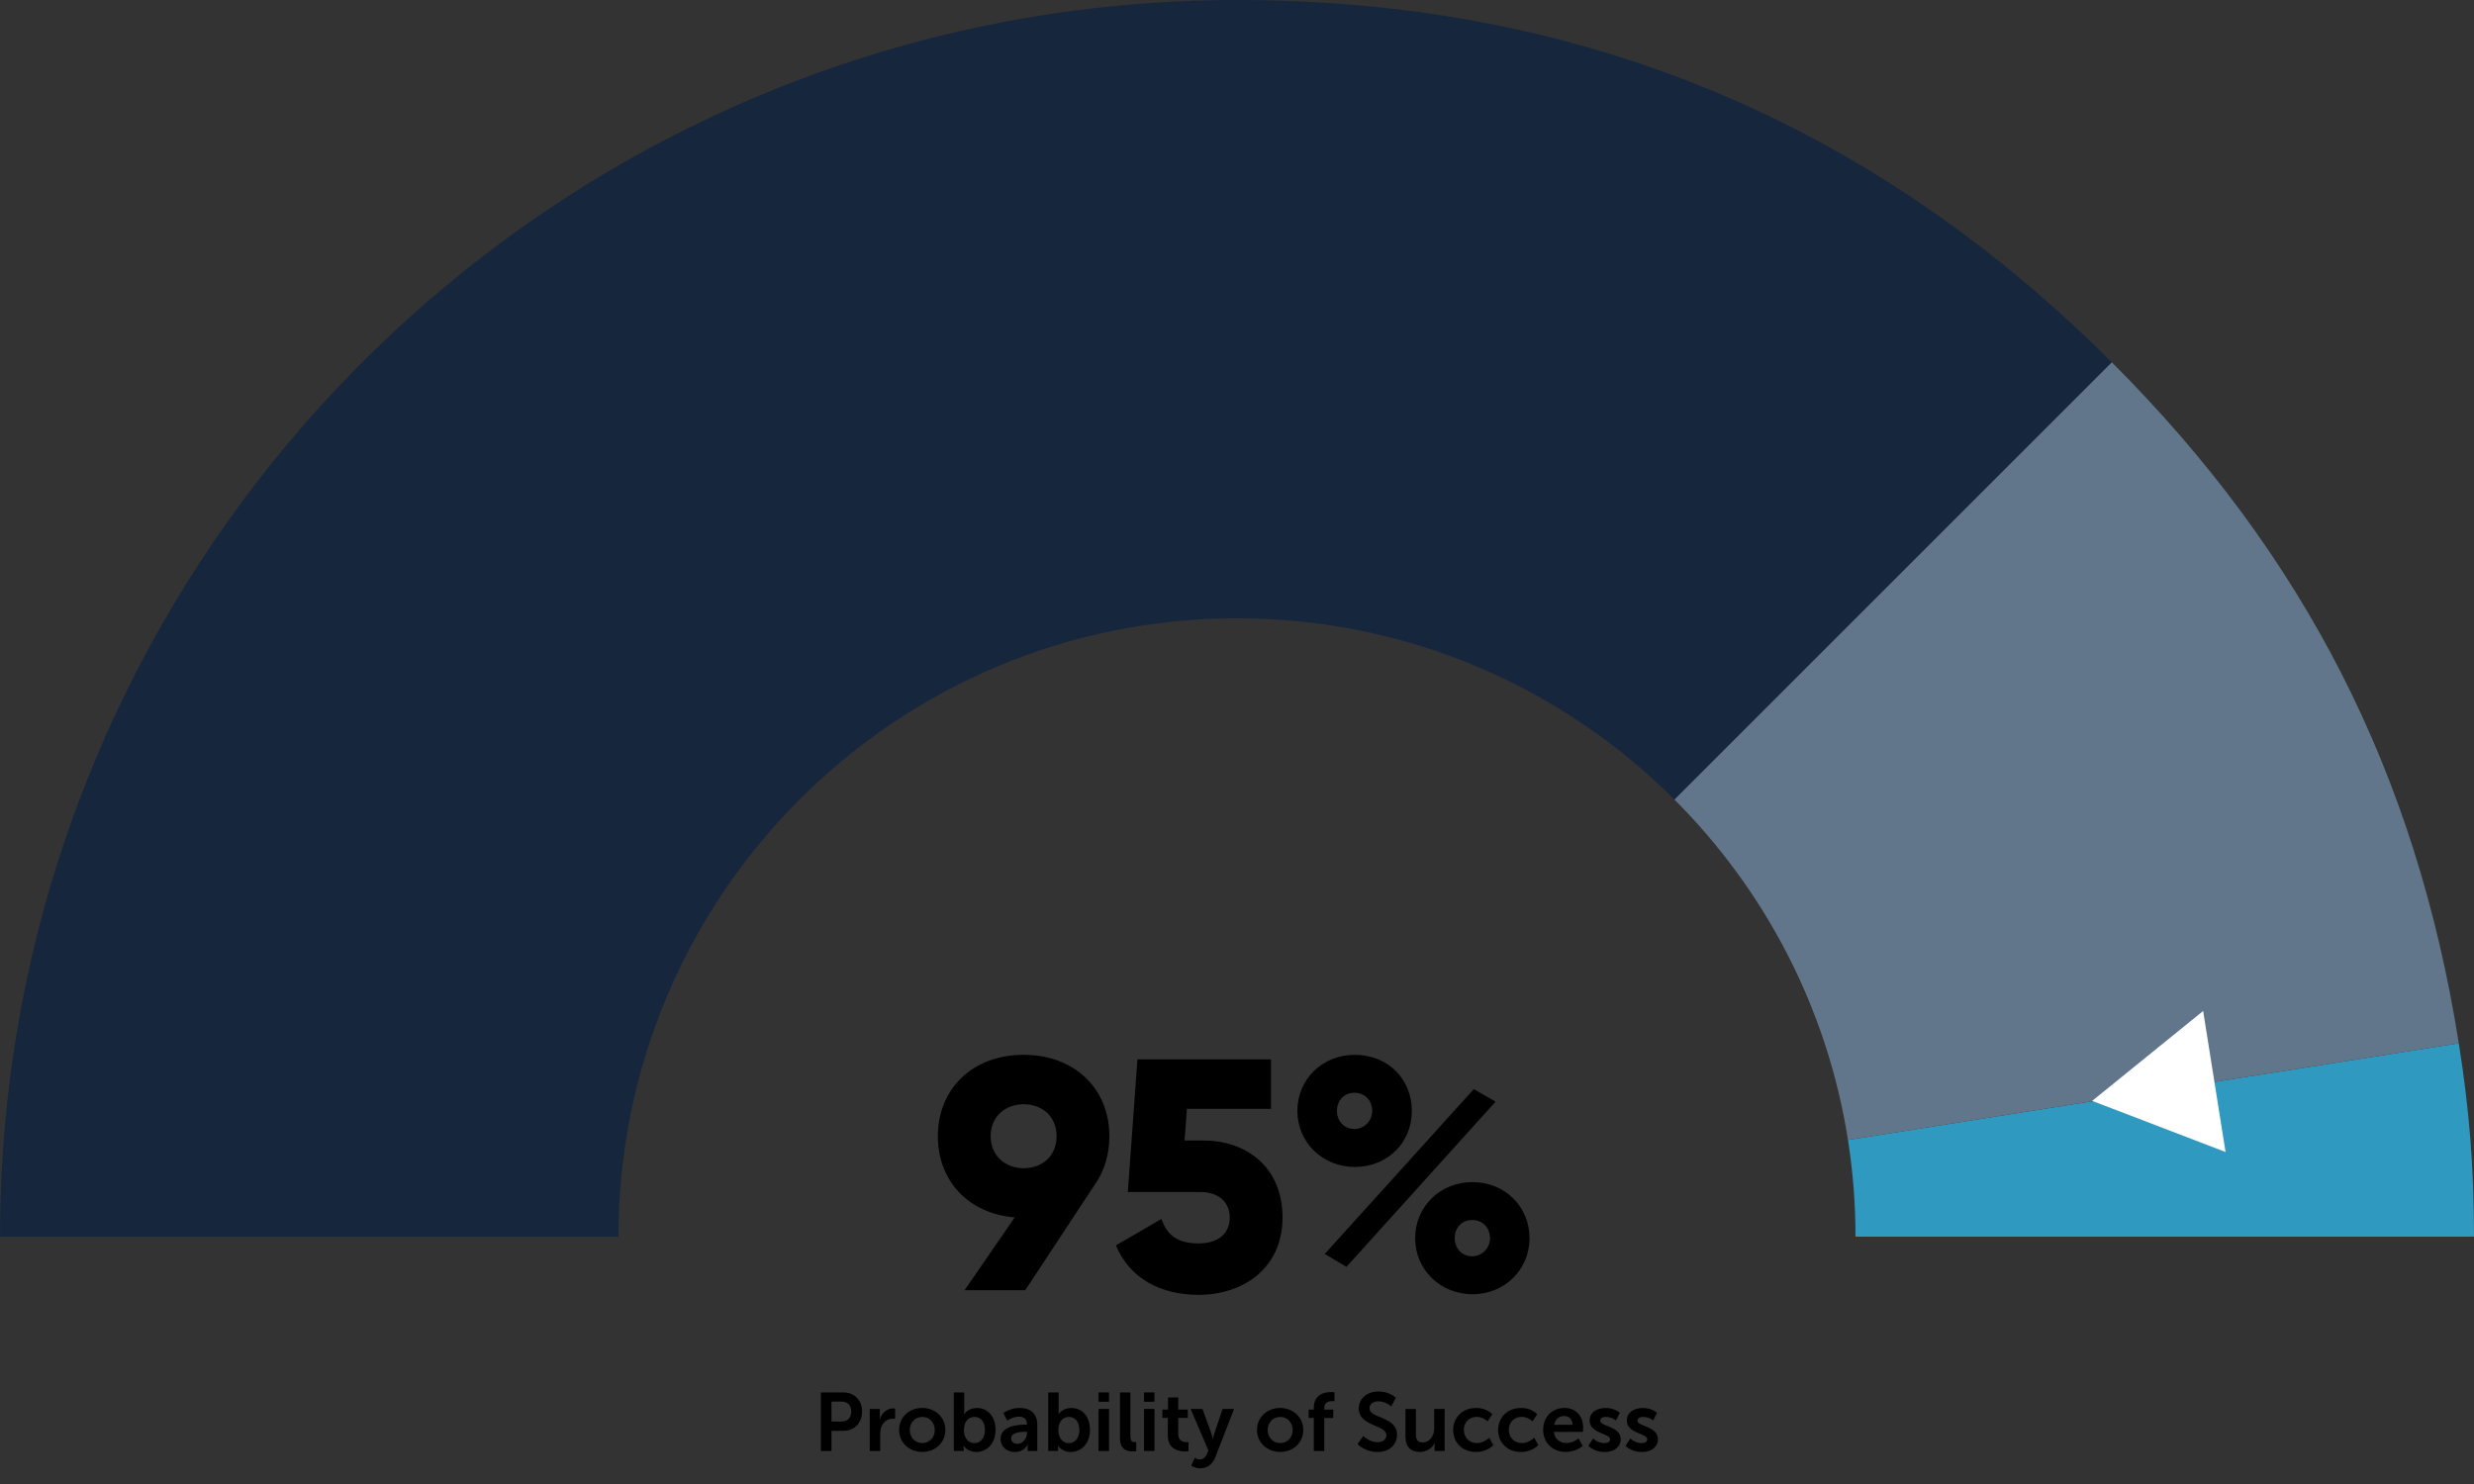 <?xml version="1.0" encoding="UTF-8"?>
<svg id="a" data-name="Layer 1" xmlns="http://www.w3.org/2000/svg" width="480" height="288" viewBox="0 0 480 288">
  <rect x="0" y="0" width="480" height="288" fill="#333333" stroke="none"/>
  <g>
    <path d="M480,240h-120c0-6.39-.5-12.65-1.46-18.77l118.51-18.77c2.07,13.09,2.95,24.29,2.95,37.54Z" fill="#3099bf"/>
    <path d="M477.05,202.46l-118.51,18.77c-4.02-25.62-16.15-48.55-33.69-66.08l84.86-84.86c37.49,37.49,59.04,79.8,67.34,132.17Z" fill="#61768a"/>
    <path d="M409.71,70.29l-84.86,84.86c-21.71-21.72-51.71-35.15-84.85-35.15-66.27,0-120,53.73-120,120H0C0,107.45,107.45,0,240,0c66.27,0,122.84,23.43,169.71,70.29Z" fill="#16273d"/>
  </g>
  <g>
    <path d="M212.61,229.6l-13.7,20.8h-11.77l9.73-14.14c-8.89-.7-14.91-7.04-14.91-15.74,0-9.28,6.78-15.81,16.64-15.81s16.64,6.53,16.64,15.81c0,3.46-.96,6.59-2.62,9.09Zm-14.01-2.88c3.46,0,6.4-2.24,6.4-6.21s-2.94-6.21-6.4-6.21-6.4,2.3-6.4,6.21,3.01,6.21,6.4,6.21Z"/>
    <path d="M248.83,236.32c0,9.86-7.68,14.97-16.32,14.97-7.1,0-13.25-3.01-16-9.6l8.83-5.12c1.02,2.94,2.94,4.74,7.17,4.74s6.08-2.24,6.08-4.99-1.86-4.99-5.76-4.99h-14.01l1.86-25.73h25.92v9.6h-16.32l-.45,6.14h3.65c8.32,0,15.36,5.12,15.36,14.97Z"/>
    <path d="M251.71,215.59c0-6.02,4.74-10.88,11.14-10.88s11.07,4.67,11.07,10.88-4.74,10.88-11.07,10.88-11.14-4.86-11.14-10.88Zm34.24-4.22l4.22,2.43-28.93,32.06-4.22-2.5,28.93-32Zm-19.71,4.22c0-1.98-1.41-3.52-3.46-3.52s-3.39,1.54-3.39,3.52,1.41,3.52,3.39,3.52,3.46-1.66,3.46-3.52Zm8.32,24.7c0-6.02,4.74-10.88,11.13-10.88s11.07,4.86,11.07,10.88-4.74,10.88-11.07,10.88-11.13-4.86-11.13-10.88Zm14.53,0c0-1.98-1.41-3.52-3.46-3.52s-3.39,1.54-3.39,3.52,1.41,3.52,3.39,3.52,3.46-1.66,3.46-3.52Z"/>
  </g>
  <g>
    <path d="M159.26,270.23h4.38c2.13,0,3.62,1.49,3.62,3.7s-1.49,3.75-3.62,3.75h-2.32v3.92h-2.06v-11.36Zm4,5.65c1.2,0,1.9-.77,1.9-1.95s-.71-1.92-1.87-1.92h-1.97v3.87h1.94Z"/>
    <path d="M168.76,273.44h1.95v1.41c0,.3-.03,.58-.03,.58h.03c.37-1.17,1.34-2.1,2.59-2.1,.19,0,.37,.03,.37,.03v2s-.21-.03-.48-.03c-.87,0-1.84,.5-2.23,1.71-.13,.4-.18,.85-.18,1.33v3.23h-2.03v-8.16Z"/>
    <path d="M178.92,273.24c2.5,0,4.5,1.78,4.5,4.27s-2,4.27-4.48,4.27-4.5-1.76-4.5-4.27,2-4.27,4.48-4.27Zm.02,6.82c1.31,0,2.42-1.02,2.42-2.54s-1.1-2.54-2.42-2.54-2.43,1.04-2.43,2.54,1.1,2.54,2.43,2.54Z"/>
    <path d="M185.05,270.23h2.03v3.51c0,.4-.03,.69-.03,.69h.03s.72-1.18,2.45-1.18c2.21,0,3.62,1.74,3.62,4.27s-1.58,4.27-3.75,4.27c-1.7,0-2.43-1.22-2.43-1.22h-.03s.03,.24,.03,.56v.46h-1.92v-11.36Zm4,9.84c1.12,0,2.05-.91,2.05-2.53s-.83-2.56-2.03-2.56c-1.06,0-2.05,.77-2.05,2.58,0,1.26,.67,2.51,2.03,2.51Z"/>
    <path d="M198.97,276.48h.27v-.11c0-1.07-.67-1.44-1.57-1.44-1.17,0-2.24,.78-2.24,.78l-.77-1.46s1.26-1.01,3.2-1.01c2.15,0,3.39,1.18,3.39,3.25v5.11h-1.87v-.67c0-.32,.03-.58,.03-.58h-.03s-.62,1.44-2.48,1.44c-1.46,0-2.77-.91-2.77-2.54,0-2.59,3.51-2.77,4.83-2.77Zm-1.55,3.73c1.07,0,1.84-1.15,1.84-2.15v-.19h-.35c-1.04,0-2.72,.14-2.72,1.28,0,.54,.4,1.06,1.23,1.06Z"/>
    <path d="M203.37,270.23h2.03v3.51c0,.4-.03,.69-.03,.69h.03s.72-1.18,2.45-1.18c2.21,0,3.62,1.74,3.62,4.27s-1.58,4.27-3.75,4.27c-1.7,0-2.43-1.22-2.43-1.22h-.03s.03,.24,.03,.56v.46h-1.92v-11.36Zm4,9.84c1.12,0,2.05-.91,2.05-2.53s-.83-2.56-2.03-2.56c-1.06,0-2.05,.77-2.05,2.58,0,1.26,.67,2.51,2.03,2.51Z"/>
    <path d="M213.14,270.23h2.02v1.81h-2.02v-1.81Zm0,3.2h2.03v8.16h-2.03v-8.16Z"/>
    <path d="M217.3,270.23h2.02v8.52c0,.9,.3,1.12,.83,1.12,.16,0,.3-.02,.3-.02v1.78s-.3,.05-.64,.05c-1.12,0-2.51-.29-2.51-2.62v-8.82Z"/>
    <path d="M221.96,270.23h2.02v1.81h-2.02v-1.81Zm0,3.2h2.03v8.16h-2.03v-8.16Z"/>
    <path d="M226.58,275.18h-1.06v-1.62h1.1v-2.35h1.98v2.35h1.86v1.62h-1.86v3.17c0,1.34,1.06,1.54,1.62,1.54,.22,0,.37-.03,.37-.03v1.78s-.24,.05-.62,.05c-1.14,0-3.39-.34-3.39-3.07v-3.43Z"/>
    <path d="M231.83,282.91s.45,.34,.91,.34c.56,0,1.1-.34,1.41-1.06l.3-.72-3.44-8.04h2.29l1.71,4.71c.16,.43,.3,1.1,.3,1.1h.03s.13-.64,.27-1.07l1.6-4.74h2.22l-3.65,9.4c-.58,1.49-1.71,2.13-2.95,2.13-.98,0-1.7-.53-1.7-.53l.67-1.52Z"/>
    <path d="M248.36,273.24c2.5,0,4.5,1.78,4.5,4.27s-2,4.27-4.48,4.27-4.5-1.76-4.5-4.27,2-4.27,4.48-4.27Zm.02,6.82c1.31,0,2.42-1.02,2.42-2.54s-1.1-2.54-2.42-2.54-2.43,1.04-2.43,2.54,1.1,2.54,2.43,2.54Z"/>
    <path d="M254.9,275.18h-1.01v-1.62h1.01v-.37c0-2.67,2.19-3.03,3.33-3.03,.42,0,.69,.05,.69,.05v1.73s-.18-.03-.42-.03c-.58,0-1.57,.14-1.57,1.33v.32h1.74v1.62h-1.74v6.42h-2.03v-6.42Z"/>
    <path d="M264.5,278.69s1.23,1.2,2.83,1.2c.86,0,1.65-.45,1.65-1.38,0-2.03-5.36-1.68-5.36-5.17,0-1.89,1.63-3.3,3.81-3.3s3.39,1.22,3.39,1.22l-.9,1.68s-1.09-.99-2.51-.99c-.96,0-1.71,.56-1.71,1.36,0,2.02,5.35,1.52,5.35,5.15,0,1.81-1.38,3.33-3.75,3.33-2.53,0-3.92-1.55-3.92-1.55l1.12-1.55Z"/>
    <path d="M272.68,273.44h2.03v4.83c0,.99,.26,1.66,1.26,1.66,1.47,0,2.29-1.3,2.29-2.75v-3.75h2.03v8.16h-1.95v-.93c0-.32,.03-.58,.03-.58h-.03c-.4,.85-1.44,1.7-2.83,1.7-1.75,0-2.83-.88-2.83-3.1v-5.25Z"/>
    <path d="M286.38,273.24c2.13,0,3.14,1.22,3.14,1.22l-.9,1.39s-.85-.88-2.13-.88c-1.5,0-2.48,1.14-2.48,2.53s.99,2.56,2.54,2.56c1.38,0,2.4-1.04,2.4-1.04l.78,1.44s-1.17,1.33-3.36,1.33c-2.71,0-4.43-1.9-4.43-4.27s1.73-4.27,4.43-4.27Z"/>
    <path d="M295.1,273.24c2.13,0,3.14,1.22,3.14,1.22l-.9,1.39s-.85-.88-2.13-.88c-1.5,0-2.48,1.14-2.48,2.53s.99,2.56,2.54,2.56c1.38,0,2.4-1.04,2.4-1.04l.78,1.44s-1.17,1.33-3.36,1.33c-2.71,0-4.43-1.9-4.43-4.27s1.73-4.27,4.43-4.27Z"/>
    <path d="M303.54,273.24c2.35,0,3.62,1.71,3.62,3.87,0,.24-.05,.78-.05,.78h-5.63c.13,1.42,1.23,2.16,2.45,2.16,1.31,0,2.35-.9,2.35-.9l.79,1.46s-1.25,1.17-3.28,1.17c-2.71,0-4.39-1.95-4.39-4.27,0-2.51,1.71-4.27,4.15-4.27Zm1.57,3.27c-.03-1.1-.72-1.7-1.62-1.7-1.04,0-1.76,.64-1.95,1.7h3.57Z"/>
    <path d="M309.08,279.17s.9,.9,2.23,.9c.58,0,1.07-.26,1.07-.74,0-1.22-3.97-1.06-3.97-3.68,0-1.52,1.36-2.4,3.12-2.4s2.74,.93,2.74,.93l-.75,1.5s-.75-.7-2-.7c-.53,0-1.04,.22-1.04,.74,0,1.15,3.97,1.01,3.97,3.63,0,1.36-1.19,2.45-3.12,2.45-2.03,0-3.17-1.2-3.17-1.2l.93-1.42Z"/>
    <path d="M316.31,279.17s.9,.9,2.22,.9c.58,0,1.07-.26,1.07-.74,0-1.22-3.97-1.06-3.97-3.68,0-1.52,1.36-2.4,3.12-2.4s2.74,.93,2.74,.93l-.75,1.5s-.75-.7-2-.7c-.53,0-1.04,.22-1.04,.74,0,1.15,3.97,1.01,3.97,3.63,0,1.36-1.18,2.45-3.12,2.45-2.03,0-3.17-1.2-3.17-1.2l.93-1.42Z"/>
  </g>
  <polygon points="405.92 213.65 427.45 196.2 431.8 223.57 405.92 213.65" fill="#fff"/>
</svg>